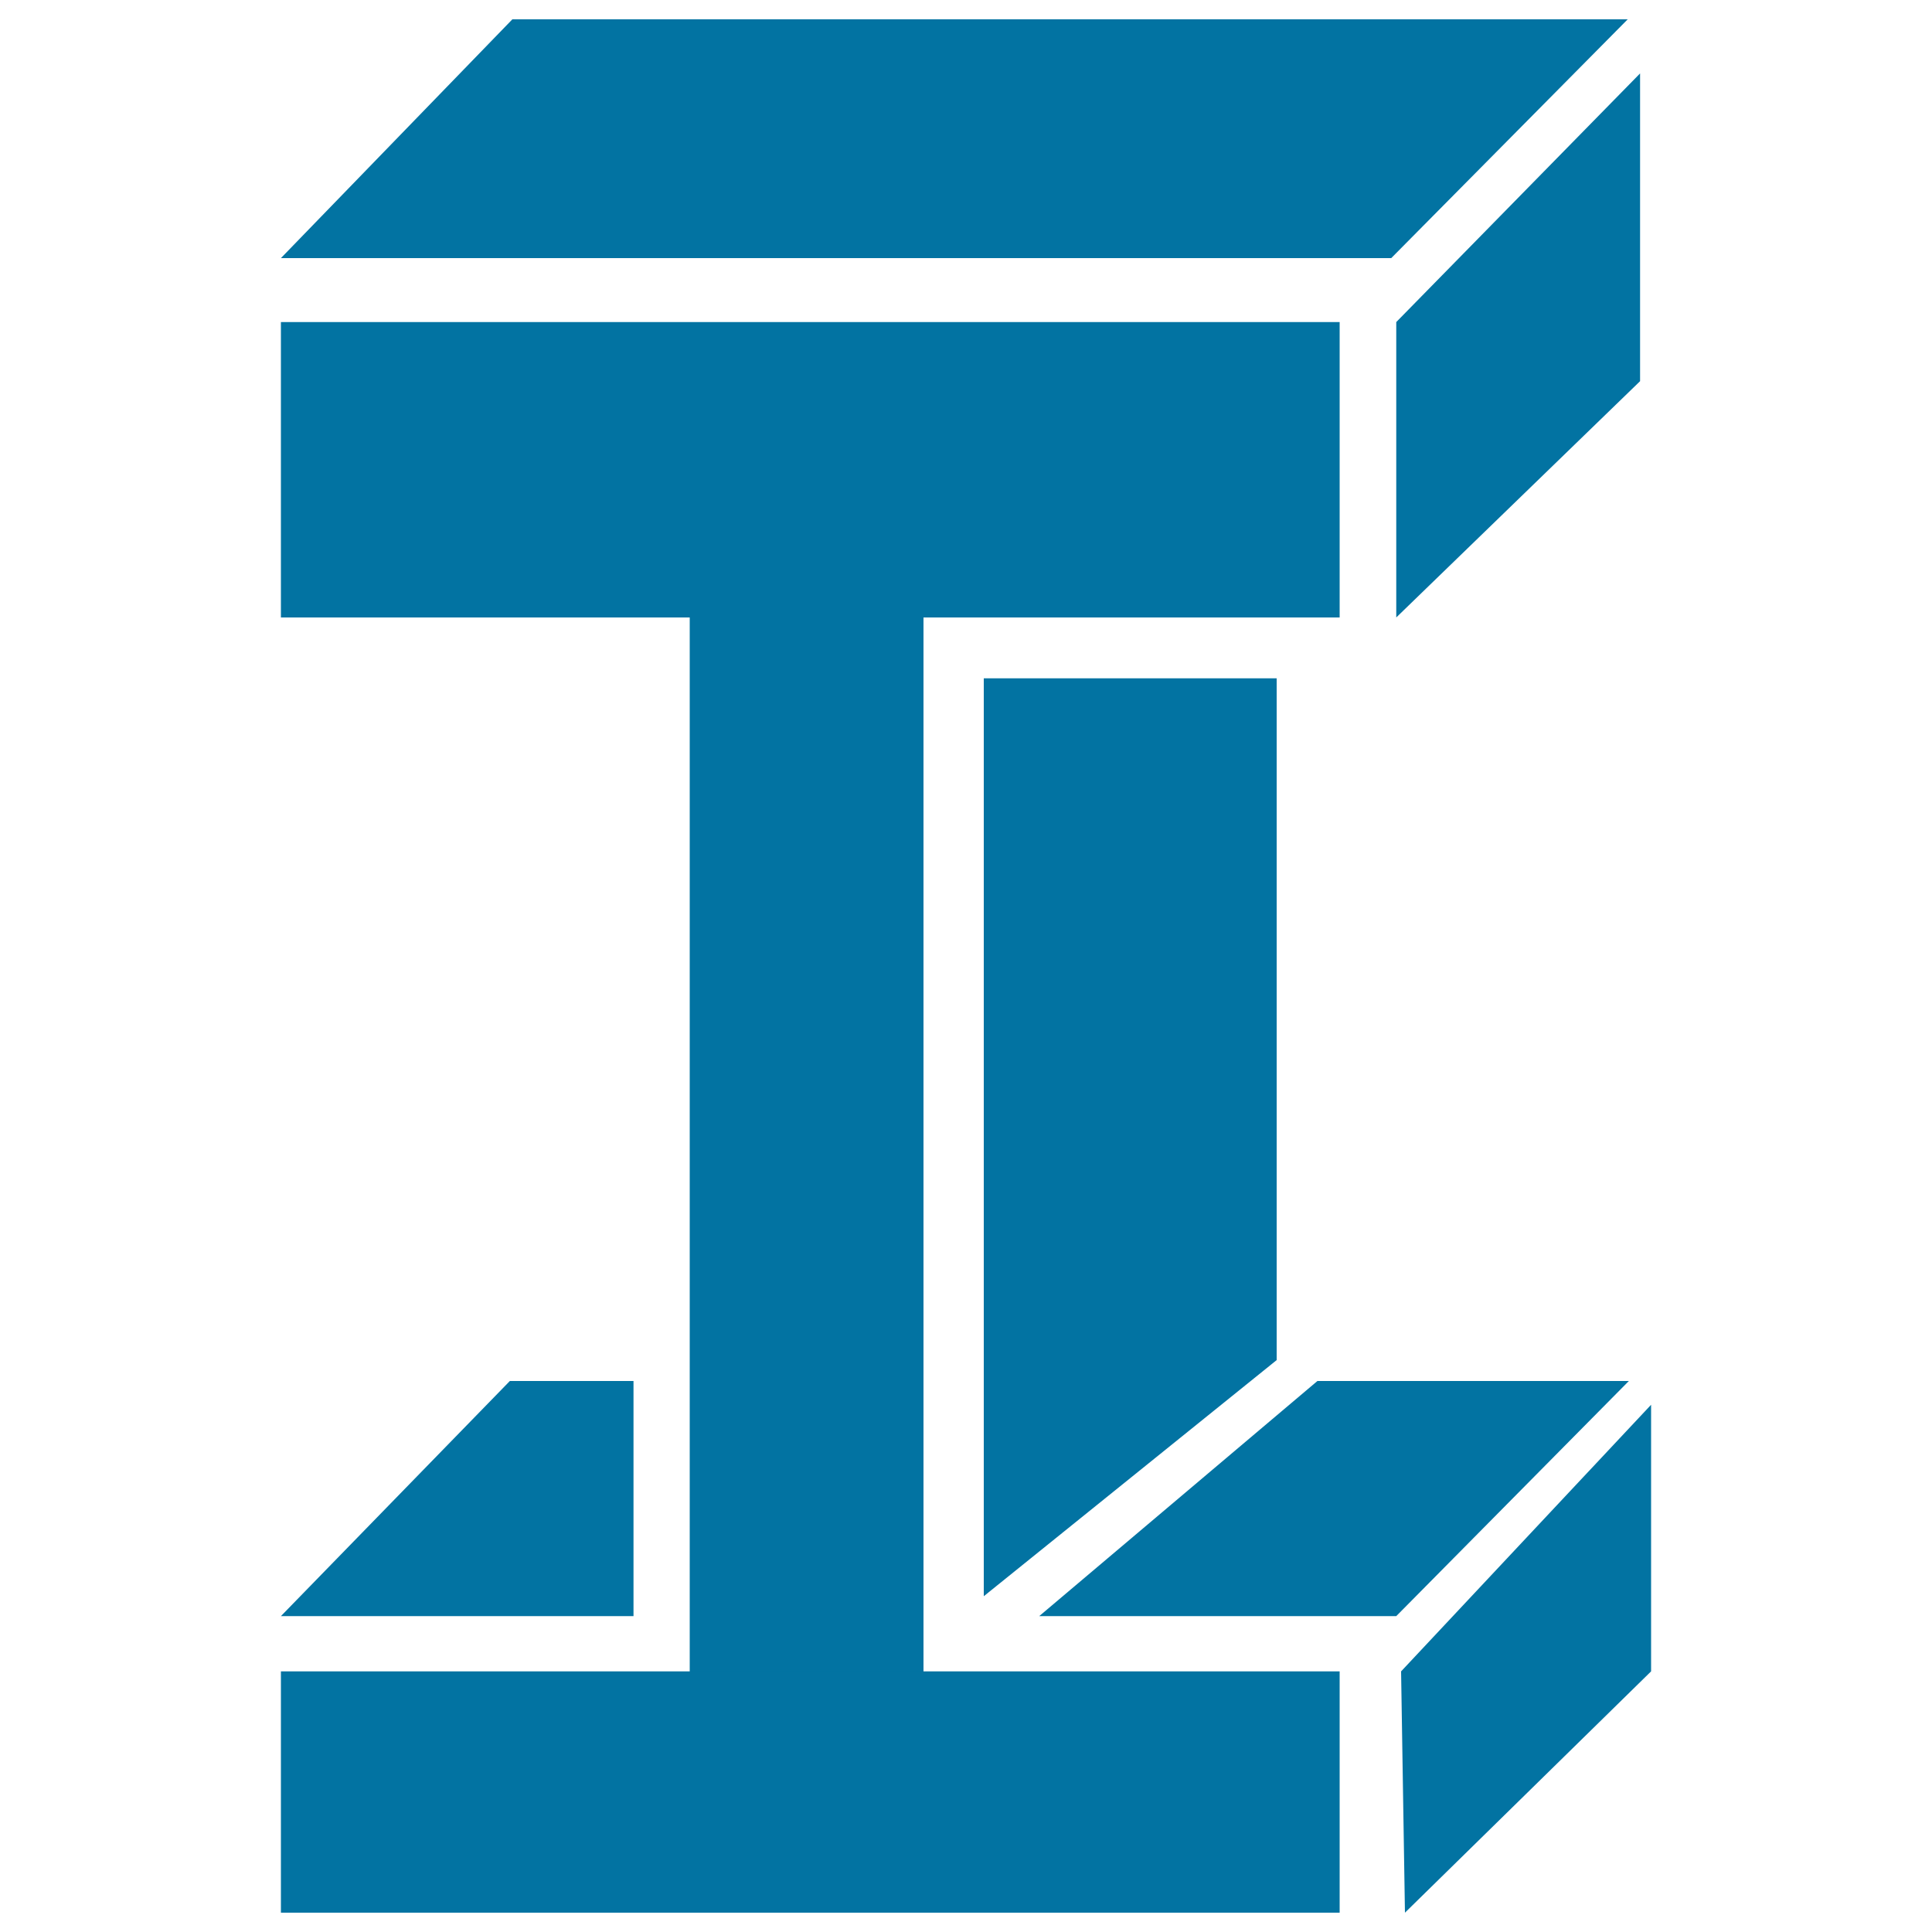 <svg xmlns="http://www.w3.org/2000/svg" viewBox="0 0 1000 1000" style="fill:#0273a2">
<title>Section Steel SVG icon</title>
<path d="M145.4,166.7h548v152.9h-548L145.4,166.7L145.4,166.7z"/><path d="M357,300.9H478v586.9H357V300.9L357,300.9z"/><path d="M145.4,865.1h548V990h-548L145.4,865.1L145.4,865.1z"/><path d="M145.4,133.6L265.2,10h577.3L720.1,133.6H145.4z"/><path d="M722.7,166.7v152.9l126.2-122.3V38L722.7,166.7z"/><path d="M660.9,703.9L509.2,826.2V351.1h151.6V703.9z"/><path d="M681.9,714.8h161.2L722.7,836.5H537.9L681.9,714.8z"/><path d="M725.2,865.1l129.4-138v138L727.2,990L725.2,865.1z"/><path d="M328,836.5H145.4l118.5-121.7h64V836.5z"/>
</svg>